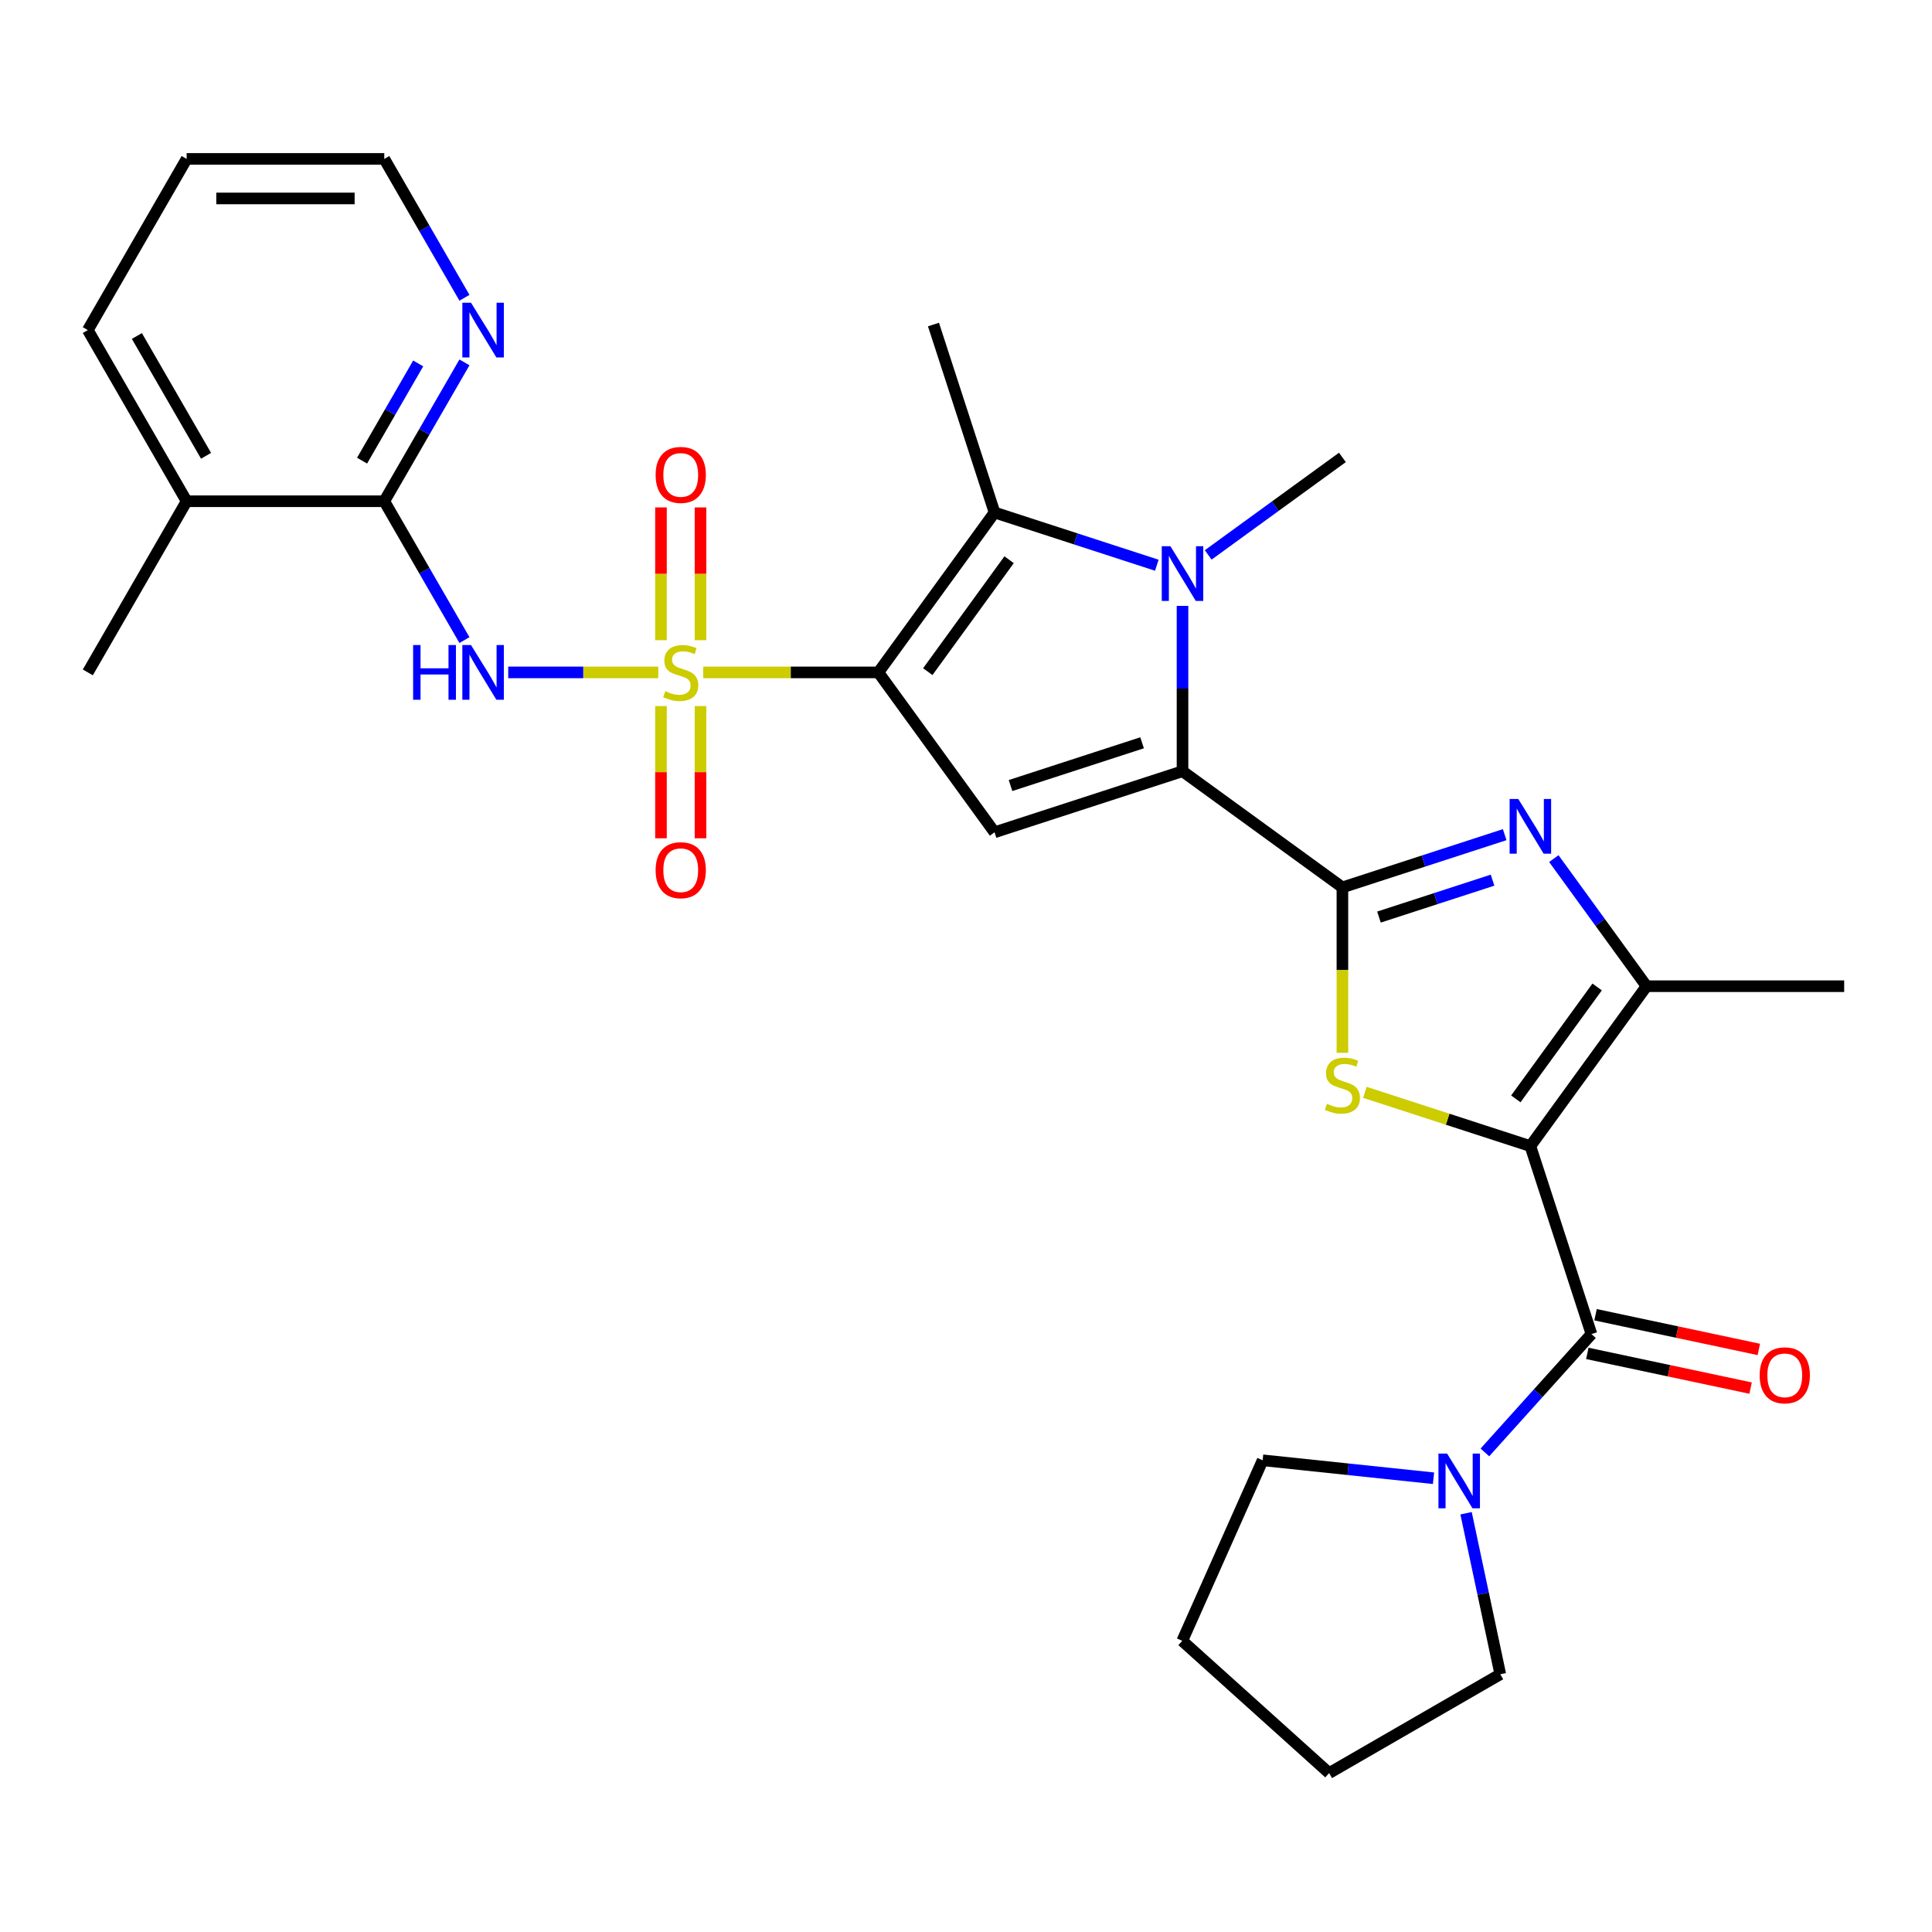 <?xml version='1.0' encoding='iso-8859-1'?>
<svg version='1.1' baseProfile='full'
              xmlns='http://www.w3.org/2000/svg'
                      xmlns:rdkit='http://www.rdkit.org/xml'
                      xmlns:xlink='http://www.w3.org/1999/xlink'
                  xml:space='preserve'
width='1000px' height='1000px' viewBox='0 0 1000 1000'>
<!-- END OF HEADER -->
<rect style='opacity:1.0;fill:#FFFFFF;stroke:none' width='1000' height='1000' x='0' y='0'> </rect>
<path class='bond-0' d='M 363.986,348.033 L 409.316,348.033' style='fill:none;fill-rule:evenodd;stroke:#CCCC00;stroke-width:6px;stroke-linecap:butt;stroke-linejoin:miter;stroke-opacity:1' />
<path class='bond-0' d='M 409.316,348.033 L 454.646,348.033' style='fill:none;fill-rule:evenodd;stroke:#000000;stroke-width:6px;stroke-linecap:butt;stroke-linejoin:miter;stroke-opacity:1' />
<path class='bond-9' d='M 340.711,348.033 L 301.884,348.033' style='fill:none;fill-rule:evenodd;stroke:#CCCC00;stroke-width:6px;stroke-linecap:butt;stroke-linejoin:miter;stroke-opacity:1' />
<path class='bond-9' d='M 301.884,348.033 L 263.057,348.033' style='fill:none;fill-rule:evenodd;stroke:#0000FF;stroke-width:6px;stroke-linecap:butt;stroke-linejoin:miter;stroke-opacity:1' />
<path class='bond-14' d='M 362.578,331.355 L 362.578,296.995' style='fill:none;fill-rule:evenodd;stroke:#CCCC00;stroke-width:6px;stroke-linecap:butt;stroke-linejoin:miter;stroke-opacity:1' />
<path class='bond-14' d='M 362.578,296.995 L 362.578,262.635' style='fill:none;fill-rule:evenodd;stroke:#FF0000;stroke-width:6px;stroke-linecap:butt;stroke-linejoin:miter;stroke-opacity:1' />
<path class='bond-14' d='M 342.118,331.355 L 342.118,296.995' style='fill:none;fill-rule:evenodd;stroke:#CCCC00;stroke-width:6px;stroke-linecap:butt;stroke-linejoin:miter;stroke-opacity:1' />
<path class='bond-14' d='M 342.118,296.995 L 342.118,262.635' style='fill:none;fill-rule:evenodd;stroke:#FF0000;stroke-width:6px;stroke-linecap:butt;stroke-linejoin:miter;stroke-opacity:1' />
<path class='bond-15' d='M 342.118,365.47 L 342.118,399.68' style='fill:none;fill-rule:evenodd;stroke:#CCCC00;stroke-width:6px;stroke-linecap:butt;stroke-linejoin:miter;stroke-opacity:1' />
<path class='bond-15' d='M 342.118,399.68 L 342.118,433.889' style='fill:none;fill-rule:evenodd;stroke:#FF0000;stroke-width:6px;stroke-linecap:butt;stroke-linejoin:miter;stroke-opacity:1' />
<path class='bond-15' d='M 362.578,365.47 L 362.578,399.68' style='fill:none;fill-rule:evenodd;stroke:#CCCC00;stroke-width:6px;stroke-linecap:butt;stroke-linejoin:miter;stroke-opacity:1' />
<path class='bond-15' d='M 362.578,399.68 L 362.578,433.889' style='fill:none;fill-rule:evenodd;stroke:#FF0000;stroke-width:6px;stroke-linecap:butt;stroke-linejoin:miter;stroke-opacity:1' />
<path class='bond-6' d='M 454.646,348.033 L 514.775,430.793' style='fill:none;fill-rule:evenodd;stroke:#000000;stroke-width:6px;stroke-linecap:butt;stroke-linejoin:miter;stroke-opacity:1' />
<path class='bond-7' d='M 454.646,348.033 L 514.775,265.272' style='fill:none;fill-rule:evenodd;stroke:#000000;stroke-width:6px;stroke-linecap:butt;stroke-linejoin:miter;stroke-opacity:1' />
<path class='bond-7' d='M 480.218,347.644 L 522.308,289.712' style='fill:none;fill-rule:evenodd;stroke:#000000;stroke-width:6px;stroke-linecap:butt;stroke-linejoin:miter;stroke-opacity:1' />
<path class='bond-1' d='M 792.118,593.22 L 749.292,579.305' style='fill:none;fill-rule:evenodd;stroke:#000000;stroke-width:6px;stroke-linecap:butt;stroke-linejoin:miter;stroke-opacity:1' />
<path class='bond-1' d='M 749.292,579.305 L 706.465,565.39' style='fill:none;fill-rule:evenodd;stroke:#CCCC00;stroke-width:6px;stroke-linecap:butt;stroke-linejoin:miter;stroke-opacity:1' />
<path class='bond-10' d='M 792.118,593.22 L 823.73,690.512' style='fill:none;fill-rule:evenodd;stroke:#000000;stroke-width:6px;stroke-linecap:butt;stroke-linejoin:miter;stroke-opacity:1' />
<path class='bond-32' d='M 792.118,593.22 L 852.248,510.46' style='fill:none;fill-rule:evenodd;stroke:#000000;stroke-width:6px;stroke-linecap:butt;stroke-linejoin:miter;stroke-opacity:1' />
<path class='bond-32' d='M 784.586,568.781 L 826.676,510.848' style='fill:none;fill-rule:evenodd;stroke:#000000;stroke-width:6px;stroke-linecap:butt;stroke-linejoin:miter;stroke-opacity:1' />
<path class='bond-2' d='M 694.827,459.311 L 612.066,399.182' style='fill:none;fill-rule:evenodd;stroke:#000000;stroke-width:6px;stroke-linecap:butt;stroke-linejoin:miter;stroke-opacity:1' />
<path class='bond-4' d='M 694.827,459.311 L 694.827,502.121' style='fill:none;fill-rule:evenodd;stroke:#000000;stroke-width:6px;stroke-linecap:butt;stroke-linejoin:miter;stroke-opacity:1' />
<path class='bond-4' d='M 694.827,502.121 L 694.827,544.931' style='fill:none;fill-rule:evenodd;stroke:#CCCC00;stroke-width:6px;stroke-linecap:butt;stroke-linejoin:miter;stroke-opacity:1' />
<path class='bond-8' d='M 694.827,459.311 L 736.824,445.665' style='fill:none;fill-rule:evenodd;stroke:#000000;stroke-width:6px;stroke-linecap:butt;stroke-linejoin:miter;stroke-opacity:1' />
<path class='bond-8' d='M 736.824,445.665 L 778.821,432.02' style='fill:none;fill-rule:evenodd;stroke:#0000FF;stroke-width:6px;stroke-linecap:butt;stroke-linejoin:miter;stroke-opacity:1' />
<path class='bond-8' d='M 713.749,474.675 L 743.146,465.123' style='fill:none;fill-rule:evenodd;stroke:#000000;stroke-width:6px;stroke-linecap:butt;stroke-linejoin:miter;stroke-opacity:1' />
<path class='bond-8' d='M 743.146,465.123 L 772.544,455.571' style='fill:none;fill-rule:evenodd;stroke:#0000FF;stroke-width:6px;stroke-linecap:butt;stroke-linejoin:miter;stroke-opacity:1' />
<path class='bond-3' d='M 612.066,399.182 L 514.775,430.793' style='fill:none;fill-rule:evenodd;stroke:#000000;stroke-width:6px;stroke-linecap:butt;stroke-linejoin:miter;stroke-opacity:1' />
<path class='bond-3' d='M 591.15,384.465 L 523.047,406.593' style='fill:none;fill-rule:evenodd;stroke:#000000;stroke-width:6px;stroke-linecap:butt;stroke-linejoin:miter;stroke-opacity:1' />
<path class='bond-30' d='M 612.066,399.182 L 612.066,356.391' style='fill:none;fill-rule:evenodd;stroke:#000000;stroke-width:6px;stroke-linecap:butt;stroke-linejoin:miter;stroke-opacity:1' />
<path class='bond-30' d='M 612.066,356.391 L 612.066,313.601' style='fill:none;fill-rule:evenodd;stroke:#0000FF;stroke-width:6px;stroke-linecap:butt;stroke-linejoin:miter;stroke-opacity:1' />
<path class='bond-5' d='M 598.769,292.563 L 556.772,278.917' style='fill:none;fill-rule:evenodd;stroke:#0000FF;stroke-width:6px;stroke-linecap:butt;stroke-linejoin:miter;stroke-opacity:1' />
<path class='bond-5' d='M 556.772,278.917 L 514.775,265.272' style='fill:none;fill-rule:evenodd;stroke:#000000;stroke-width:6px;stroke-linecap:butt;stroke-linejoin:miter;stroke-opacity:1' />
<path class='bond-19' d='M 625.364,287.222 L 660.096,261.988' style='fill:none;fill-rule:evenodd;stroke:#0000FF;stroke-width:6px;stroke-linecap:butt;stroke-linejoin:miter;stroke-opacity:1' />
<path class='bond-19' d='M 660.096,261.988 L 694.827,236.754' style='fill:none;fill-rule:evenodd;stroke:#000000;stroke-width:6px;stroke-linecap:butt;stroke-linejoin:miter;stroke-opacity:1' />
<path class='bond-20' d='M 514.775,265.272 L 483.164,167.981' style='fill:none;fill-rule:evenodd;stroke:#000000;stroke-width:6px;stroke-linecap:butt;stroke-linejoin:miter;stroke-opacity:1' />
<path class='bond-11' d='M 804.264,444.416 L 828.256,477.438' style='fill:none;fill-rule:evenodd;stroke:#0000FF;stroke-width:6px;stroke-linecap:butt;stroke-linejoin:miter;stroke-opacity:1' />
<path class='bond-11' d='M 828.256,477.438 L 852.248,510.46' style='fill:none;fill-rule:evenodd;stroke:#000000;stroke-width:6px;stroke-linecap:butt;stroke-linejoin:miter;stroke-opacity:1' />
<path class='bond-12' d='M 240.399,331.315 L 219.65,295.378' style='fill:none;fill-rule:evenodd;stroke:#0000FF;stroke-width:6px;stroke-linecap:butt;stroke-linejoin:miter;stroke-opacity:1' />
<path class='bond-12' d='M 219.65,295.378 L 198.901,259.44' style='fill:none;fill-rule:evenodd;stroke:#000000;stroke-width:6px;stroke-linecap:butt;stroke-linejoin:miter;stroke-opacity:1' />
<path class='bond-13' d='M 823.73,690.512 L 796.154,721.139' style='fill:none;fill-rule:evenodd;stroke:#000000;stroke-width:6px;stroke-linecap:butt;stroke-linejoin:miter;stroke-opacity:1' />
<path class='bond-13' d='M 796.154,721.139 L 768.577,751.765' style='fill:none;fill-rule:evenodd;stroke:#0000FF;stroke-width:6px;stroke-linecap:butt;stroke-linejoin:miter;stroke-opacity:1' />
<path class='bond-17' d='M 821.603,700.518 L 863.856,709.499' style='fill:none;fill-rule:evenodd;stroke:#000000;stroke-width:6px;stroke-linecap:butt;stroke-linejoin:miter;stroke-opacity:1' />
<path class='bond-17' d='M 863.856,709.499 L 906.108,718.48' style='fill:none;fill-rule:evenodd;stroke:#FF0000;stroke-width:6px;stroke-linecap:butt;stroke-linejoin:miter;stroke-opacity:1' />
<path class='bond-17' d='M 825.857,680.505 L 868.11,689.486' style='fill:none;fill-rule:evenodd;stroke:#000000;stroke-width:6px;stroke-linecap:butt;stroke-linejoin:miter;stroke-opacity:1' />
<path class='bond-17' d='M 868.11,689.486 L 910.362,698.467' style='fill:none;fill-rule:evenodd;stroke:#FF0000;stroke-width:6px;stroke-linecap:butt;stroke-linejoin:miter;stroke-opacity:1' />
<path class='bond-21' d='M 852.248,510.46 L 954.545,510.46' style='fill:none;fill-rule:evenodd;stroke:#000000;stroke-width:6px;stroke-linecap:butt;stroke-linejoin:miter;stroke-opacity:1' />
<path class='bond-16' d='M 198.901,259.44 L 219.65,223.502' style='fill:none;fill-rule:evenodd;stroke:#000000;stroke-width:6px;stroke-linecap:butt;stroke-linejoin:miter;stroke-opacity:1' />
<path class='bond-16' d='M 219.65,223.502 L 240.399,187.565' style='fill:none;fill-rule:evenodd;stroke:#0000FF;stroke-width:6px;stroke-linecap:butt;stroke-linejoin:miter;stroke-opacity:1' />
<path class='bond-16' d='M 187.407,238.429 L 201.931,213.273' style='fill:none;fill-rule:evenodd;stroke:#000000;stroke-width:6px;stroke-linecap:butt;stroke-linejoin:miter;stroke-opacity:1' />
<path class='bond-16' d='M 201.931,213.273 L 216.455,188.116' style='fill:none;fill-rule:evenodd;stroke:#0000FF;stroke-width:6px;stroke-linecap:butt;stroke-linejoin:miter;stroke-opacity:1' />
<path class='bond-18' d='M 198.901,259.44 L 96.603,259.44' style='fill:none;fill-rule:evenodd;stroke:#000000;stroke-width:6px;stroke-linecap:butt;stroke-linejoin:miter;stroke-opacity:1' />
<path class='bond-22' d='M 758.833,783.251 L 767.691,824.924' style='fill:none;fill-rule:evenodd;stroke:#0000FF;stroke-width:6px;stroke-linecap:butt;stroke-linejoin:miter;stroke-opacity:1' />
<path class='bond-22' d='M 767.691,824.924 L 776.548,866.596' style='fill:none;fill-rule:evenodd;stroke:#000000;stroke-width:6px;stroke-linecap:butt;stroke-linejoin:miter;stroke-opacity:1' />
<path class='bond-23' d='M 741.982,765.136 L 697.762,760.488' style='fill:none;fill-rule:evenodd;stroke:#0000FF;stroke-width:6px;stroke-linecap:butt;stroke-linejoin:miter;stroke-opacity:1' />
<path class='bond-23' d='M 697.762,760.488 L 653.542,755.841' style='fill:none;fill-rule:evenodd;stroke:#000000;stroke-width:6px;stroke-linecap:butt;stroke-linejoin:miter;stroke-opacity:1' />
<path class='bond-24' d='M 240.399,154.13 L 219.65,118.192' style='fill:none;fill-rule:evenodd;stroke:#0000FF;stroke-width:6px;stroke-linecap:butt;stroke-linejoin:miter;stroke-opacity:1' />
<path class='bond-24' d='M 219.65,118.192 L 198.901,82.255' style='fill:none;fill-rule:evenodd;stroke:#000000;stroke-width:6px;stroke-linecap:butt;stroke-linejoin:miter;stroke-opacity:1' />
<path class='bond-25' d='M 96.603,259.44 L 45.455,348.033' style='fill:none;fill-rule:evenodd;stroke:#000000;stroke-width:6px;stroke-linecap:butt;stroke-linejoin:miter;stroke-opacity:1' />
<path class='bond-26' d='M 96.603,259.44 L 45.455,170.847' style='fill:none;fill-rule:evenodd;stroke:#000000;stroke-width:6px;stroke-linecap:butt;stroke-linejoin:miter;stroke-opacity:1' />
<path class='bond-26' d='M 106.65,235.921 L 70.845,173.907' style='fill:none;fill-rule:evenodd;stroke:#000000;stroke-width:6px;stroke-linecap:butt;stroke-linejoin:miter;stroke-opacity:1' />
<path class='bond-28' d='M 776.548,866.596 L 687.956,917.745' style='fill:none;fill-rule:evenodd;stroke:#000000;stroke-width:6px;stroke-linecap:butt;stroke-linejoin:miter;stroke-opacity:1' />
<path class='bond-27' d='M 653.542,755.841 L 611.934,849.294' style='fill:none;fill-rule:evenodd;stroke:#000000;stroke-width:6px;stroke-linecap:butt;stroke-linejoin:miter;stroke-opacity:1' />
<path class='bond-31' d='M 198.901,82.255 L 96.603,82.255' style='fill:none;fill-rule:evenodd;stroke:#000000;stroke-width:6px;stroke-linecap:butt;stroke-linejoin:miter;stroke-opacity:1' />
<path class='bond-31' d='M 183.557,102.714 L 111.948,102.714' style='fill:none;fill-rule:evenodd;stroke:#000000;stroke-width:6px;stroke-linecap:butt;stroke-linejoin:miter;stroke-opacity:1' />
<path class='bond-29' d='M 45.455,170.847 L 96.603,82.255' style='fill:none;fill-rule:evenodd;stroke:#000000;stroke-width:6px;stroke-linecap:butt;stroke-linejoin:miter;stroke-opacity:1' />
<path class='bond-33' d='M 611.934,849.294 L 687.956,917.745' style='fill:none;fill-rule:evenodd;stroke:#000000;stroke-width:6px;stroke-linecap:butt;stroke-linejoin:miter;stroke-opacity:1' />
<path  class='atom-0' d='M 344.348 357.753
Q 344.668 357.873, 345.988 358.433
Q 347.308 358.993, 348.748 359.353
Q 350.228 359.673, 351.668 359.673
Q 354.348 359.673, 355.908 358.393
Q 357.468 357.073, 357.468 354.793
Q 357.468 353.233, 356.668 352.273
Q 355.908 351.313, 354.708 350.793
Q 353.508 350.273, 351.508 349.673
Q 348.988 348.913, 347.468 348.193
Q 345.988 347.473, 344.908 345.953
Q 343.868 344.433, 343.868 341.873
Q 343.868 338.313, 346.268 336.113
Q 348.708 333.913, 353.508 333.913
Q 356.788 333.913, 360.508 335.473
L 359.588 338.553
Q 356.188 337.153, 353.628 337.153
Q 350.868 337.153, 349.348 338.313
Q 347.828 339.433, 347.868 341.393
Q 347.868 342.913, 348.628 343.833
Q 349.428 344.753, 350.548 345.273
Q 351.708 345.793, 353.628 346.393
Q 356.188 347.193, 357.708 347.993
Q 359.228 348.793, 360.308 350.433
Q 361.428 352.033, 361.428 354.793
Q 361.428 358.713, 358.788 360.833
Q 356.188 362.913, 351.828 362.913
Q 349.308 362.913, 347.388 362.353
Q 345.508 361.833, 343.268 360.913
L 344.348 357.753
' fill='#CCCC00'/>
<path  class='atom-5' d='M 686.827 571.329
Q 687.147 571.449, 688.467 572.009
Q 689.787 572.569, 691.227 572.929
Q 692.707 573.249, 694.147 573.249
Q 696.827 573.249, 698.387 571.969
Q 699.947 570.649, 699.947 568.369
Q 699.947 566.809, 699.147 565.849
Q 698.387 564.889, 697.187 564.369
Q 695.987 563.849, 693.987 563.249
Q 691.467 562.489, 689.947 561.769
Q 688.467 561.049, 687.387 559.529
Q 686.347 558.009, 686.347 555.449
Q 686.347 551.889, 688.747 549.689
Q 691.187 547.489, 695.987 547.489
Q 699.267 547.489, 702.987 549.049
L 702.067 552.129
Q 698.667 550.729, 696.107 550.729
Q 693.347 550.729, 691.827 551.889
Q 690.307 553.009, 690.347 554.969
Q 690.347 556.489, 691.107 557.409
Q 691.907 558.329, 693.027 558.849
Q 694.187 559.369, 696.107 559.969
Q 698.667 560.769, 700.187 561.569
Q 701.707 562.369, 702.787 564.009
Q 703.907 565.609, 703.907 568.369
Q 703.907 572.289, 701.267 574.409
Q 698.667 576.489, 694.307 576.489
Q 691.787 576.489, 689.867 575.929
Q 687.987 575.409, 685.747 574.489
L 686.827 571.329
' fill='#CCCC00'/>
<path  class='atom-6' d='M 605.806 282.724
L 615.086 297.724
Q 616.006 299.204, 617.486 301.884
Q 618.966 304.564, 619.046 304.724
L 619.046 282.724
L 622.806 282.724
L 622.806 311.044
L 618.926 311.044
L 608.966 294.644
Q 607.806 292.724, 606.566 290.524
Q 605.366 288.324, 605.006 287.644
L 605.006 311.044
L 601.326 311.044
L 601.326 282.724
L 605.806 282.724
' fill='#0000FF'/>
<path  class='atom-9' d='M 785.858 413.539
L 795.138 428.539
Q 796.058 430.019, 797.538 432.699
Q 799.018 435.379, 799.098 435.539
L 799.098 413.539
L 802.858 413.539
L 802.858 441.859
L 798.978 441.859
L 789.018 425.459
Q 787.858 423.539, 786.618 421.339
Q 785.418 419.139, 785.058 418.459
L 785.058 441.859
L 781.378 441.859
L 781.378 413.539
L 785.858 413.539
' fill='#0000FF'/>
<path  class='atom-10' d='M 213.83 333.873
L 217.67 333.873
L 217.67 345.913
L 232.15 345.913
L 232.15 333.873
L 235.99 333.873
L 235.99 362.193
L 232.15 362.193
L 232.15 349.113
L 217.67 349.113
L 217.67 362.193
L 213.83 362.193
L 213.83 333.873
' fill='#0000FF'/>
<path  class='atom-10' d='M 243.79 333.873
L 253.07 348.873
Q 253.99 350.353, 255.47 353.033
Q 256.95 355.713, 257.03 355.873
L 257.03 333.873
L 260.79 333.873
L 260.79 362.193
L 256.91 362.193
L 246.95 345.793
Q 245.79 343.873, 244.55 341.673
Q 243.35 339.473, 242.99 338.793
L 242.99 362.193
L 239.31 362.193
L 239.31 333.873
L 243.79 333.873
' fill='#0000FF'/>
<path  class='atom-14' d='M 749.019 752.374
L 758.299 767.374
Q 759.219 768.854, 760.699 771.534
Q 762.179 774.214, 762.259 774.374
L 762.259 752.374
L 766.019 752.374
L 766.019 780.694
L 762.139 780.694
L 752.179 764.294
Q 751.019 762.374, 749.779 760.174
Q 748.579 757.974, 748.219 757.294
L 748.219 780.694
L 744.539 780.694
L 744.539 752.374
L 749.019 752.374
' fill='#0000FF'/>
<path  class='atom-15' d='M 339.348 245.815
Q 339.348 239.015, 342.708 235.215
Q 346.068 231.415, 352.348 231.415
Q 358.628 231.415, 361.988 235.215
Q 365.348 239.015, 365.348 245.815
Q 365.348 252.695, 361.948 256.615
Q 358.548 260.495, 352.348 260.495
Q 346.108 260.495, 342.708 256.615
Q 339.348 252.735, 339.348 245.815
M 352.348 257.295
Q 356.668 257.295, 358.988 254.415
Q 361.348 251.495, 361.348 245.815
Q 361.348 240.255, 358.988 237.455
Q 356.668 234.615, 352.348 234.615
Q 348.028 234.615, 345.668 237.415
Q 343.348 240.215, 343.348 245.815
Q 343.348 251.535, 345.668 254.415
Q 348.028 257.295, 352.348 257.295
' fill='#FF0000'/>
<path  class='atom-16' d='M 339.348 450.411
Q 339.348 443.611, 342.708 439.811
Q 346.068 436.011, 352.348 436.011
Q 358.628 436.011, 361.988 439.811
Q 365.348 443.611, 365.348 450.411
Q 365.348 457.291, 361.948 461.211
Q 358.548 465.091, 352.348 465.091
Q 346.108 465.091, 342.708 461.211
Q 339.348 457.331, 339.348 450.411
M 352.348 461.891
Q 356.668 461.891, 358.988 459.011
Q 361.348 456.091, 361.348 450.411
Q 361.348 444.851, 358.988 442.051
Q 356.668 439.211, 352.348 439.211
Q 348.028 439.211, 345.668 442.011
Q 343.348 444.811, 343.348 450.411
Q 343.348 456.131, 345.668 459.011
Q 348.028 461.891, 352.348 461.891
' fill='#FF0000'/>
<path  class='atom-17' d='M 243.79 156.687
L 253.07 171.687
Q 253.99 173.167, 255.47 175.847
Q 256.95 178.527, 257.03 178.687
L 257.03 156.687
L 260.79 156.687
L 260.79 185.007
L 256.91 185.007
L 246.95 168.607
Q 245.79 166.687, 244.55 164.487
Q 243.35 162.287, 242.99 161.607
L 242.99 185.007
L 239.31 185.007
L 239.31 156.687
L 243.79 156.687
' fill='#0000FF'/>
<path  class='atom-18' d='M 910.793 711.861
Q 910.793 705.061, 914.153 701.261
Q 917.513 697.461, 923.793 697.461
Q 930.073 697.461, 933.433 701.261
Q 936.793 705.061, 936.793 711.861
Q 936.793 718.741, 933.393 722.661
Q 929.993 726.541, 923.793 726.541
Q 917.553 726.541, 914.153 722.661
Q 910.793 718.781, 910.793 711.861
M 923.793 723.341
Q 928.113 723.341, 930.433 720.461
Q 932.793 717.541, 932.793 711.861
Q 932.793 706.301, 930.433 703.501
Q 928.113 700.661, 923.793 700.661
Q 919.473 700.661, 917.113 703.461
Q 914.793 706.261, 914.793 711.861
Q 914.793 717.581, 917.113 720.461
Q 919.473 723.341, 923.793 723.341
' fill='#FF0000'/>
</svg>
